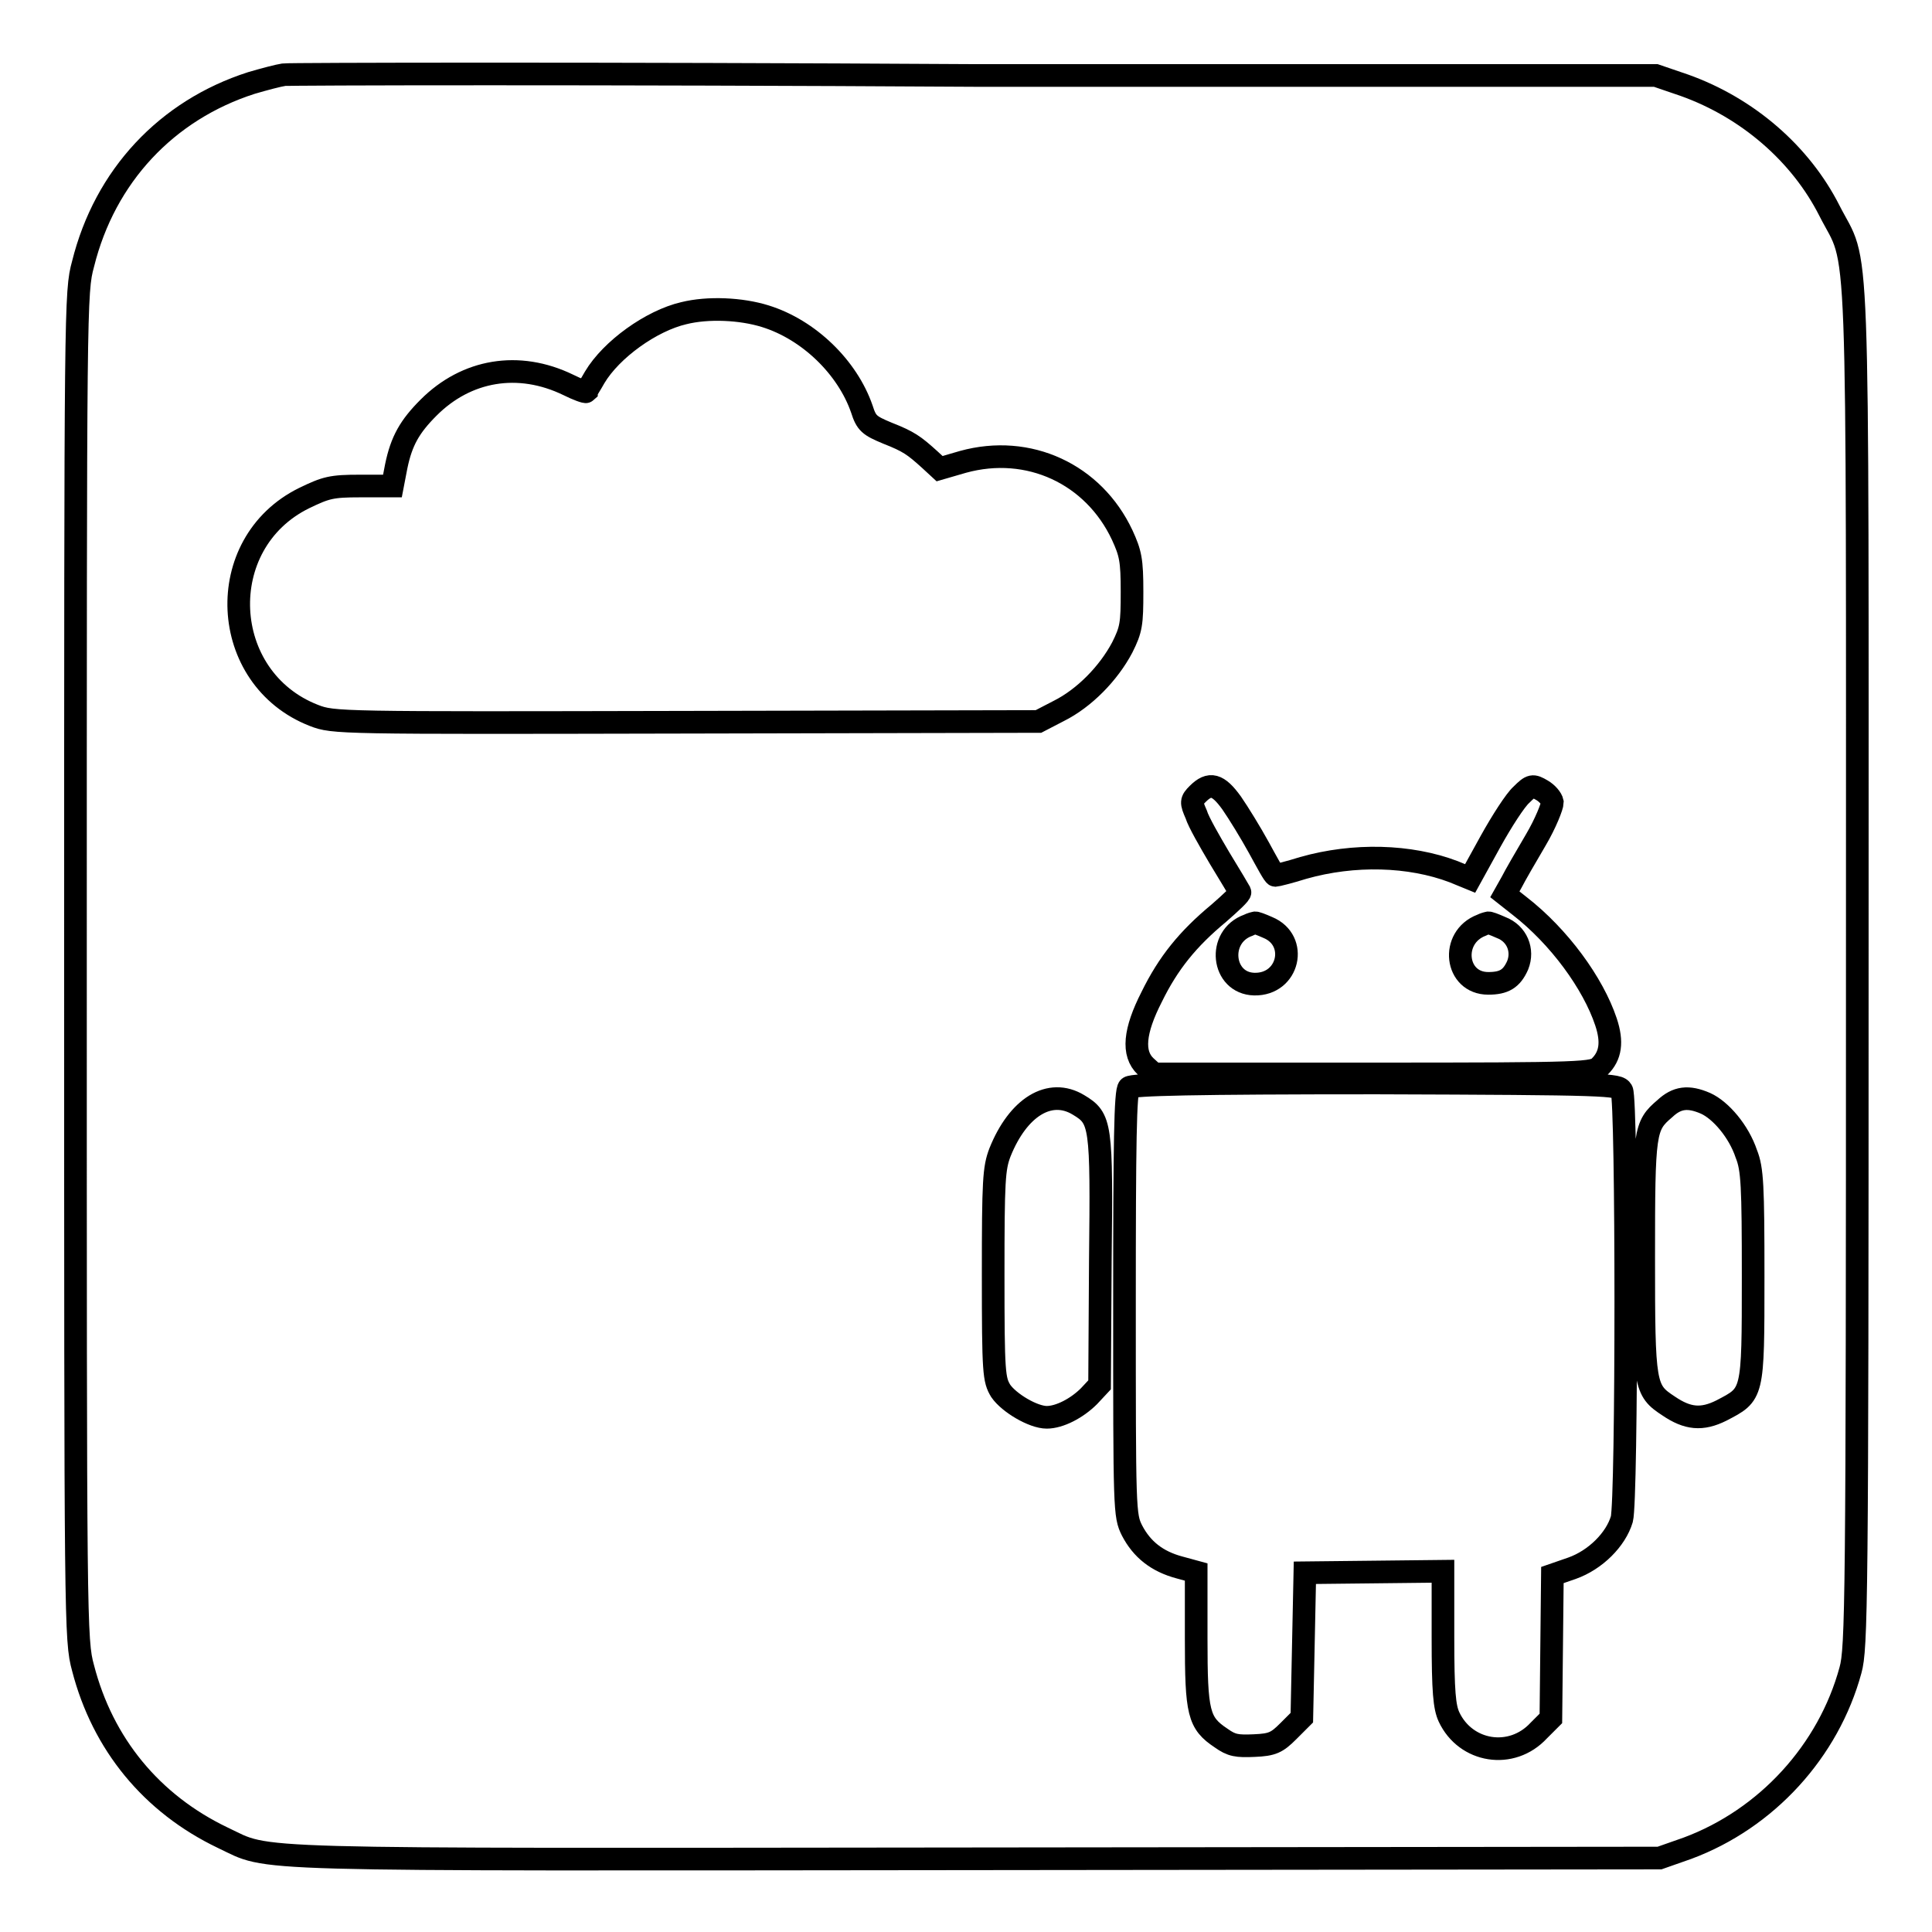 <?xml version="1.0" encoding="utf-8"?>
<!-- Svg Vector Icons : http://www.onlinewebfonts.com/icon -->
<!DOCTYPE svg PUBLIC "-//W3C//DTD SVG 1.1//EN" "http://www.w3.org/Graphics/SVG/1.1/DTD/svg11.dtd">
<svg version="1.1" xmlns="http://www.w3.org/2000/svg" xmlns:xlink="http://www.w3.org/1999/xlink" x="0px" y="0px" viewBox="0 0 256 256" enable-background="new 0 0 256 256" xml:space="preserve">
<g><g><g><path stroke-width="3" fill-opacity="0" stroke="#000000"  d="M37.6,9.9c-0.7,0.1-2.6,0.6-4.3,1.1C22.1,14.6,13.9,23.3,11,35c-1,3.7-1,5-1,93c0,87.6,0,89.3,1,93c2.6,10.1,9.1,18,18.5,22.5c6.6,3.1,0.5,2.9,100.1,2.8l90.3-0.1l3.7-1.3c10.5-3.9,18.7-12.9,21.6-23.6c0.8-2.9,0.9-8.7,0.9-93.2c0-101.2,0.3-92.3-3.7-100.2c-3.8-7.5-10.8-13.6-19.2-16.6l-3.8-1.3l-90.3,0C79.4,9.7,38.2,9.8,37.6,9.9z M101.4,41.9c5.8,1.8,10.9,6.8,12.8,12.3c0.6,1.9,1,2.2,3.4,3.2c2.8,1.1,3.5,1.6,5.6,3.5l1.3,1.2l3.1-0.9c8.7-2.4,17.3,1.6,21.1,9.7c1.1,2.4,1.3,3.3,1.3,7.5c0,4.3-0.1,5-1.3,7.4c-1.8,3.4-5,6.7-8.4,8.4l-2.7,1.4l-46.7,0.1c-46.2,0.1-46.7,0.1-49.3-0.9C29,89.9,28.1,72,40.3,66c2.9-1.4,3.6-1.6,7.4-1.6l4.3,0l0.5-2.6c0.7-3.4,1.8-5.3,4.3-7.8c5-5,11.9-6.2,18.5-3c1.2,0.6,2.3,1,2.4,0.9c0-0.1,0.6-1,1.1-1.9c2.2-3.7,7.5-7.5,11.8-8.5C93.8,40.7,98.2,40.9,101.4,41.9z M163.2,106.4c0.9,1.3,2.5,3.9,3.6,5.9c1.1,2,2,3.7,2.2,3.7c0.1,0,1.8-0.4,3.7-1c6.7-1.9,14.1-1.7,19.9,0.5l2.2,0.9l2.7-4.9c1.5-2.7,3.3-5.5,4.1-6.2c1.3-1.3,1.5-1.3,2.7-0.6c0.7,0.4,1.3,1.1,1.4,1.6c0,0.5-0.9,2.8-2.2,5c-1.3,2.2-2.8,4.8-3.2,5.6l-0.9,1.6l1.9,1.5c5.3,4.1,9.8,10.3,11.5,15.4c0.9,2.7,0.6,4.5-0.8,5.9c-0.9,0.9-1.7,1-30,1h-29.1l-1.1-1c-1.8-1.7-1.5-4.7,0.8-9.2c2.2-4.5,4.8-7.7,8.9-11.1c1.6-1.4,2.9-2.6,2.8-2.8c-0.1-0.2-1.3-2.2-2.7-4.5c-1.3-2.2-2.8-4.8-3.1-5.8c-0.7-1.6-0.7-1.8,0.2-2.7C160.3,103.6,161.4,103.9,163.2,106.4z M214.9,144.5c0.7,1.3,0.7,54.3,0,56.8c-0.8,2.7-3.5,5.4-6.6,6.5l-2.6,0.9l-0.1,9.5l-0.1,9.5l-1.6,1.6c-3.6,3.9-9.7,2.9-11.9-1.8c-0.6-1.3-0.8-3.3-0.8-10.5v-8.8l-9.1,0.1l-9.2,0.1l-0.2,9.6l-0.2,9.6l-1.8,1.8c-1.5,1.5-2.1,1.8-4.5,1.9c-2.3,0.1-3,0-4.4-1c-3-2-3.3-3.3-3.3-13.2v-8.8l-2.2-0.6c-3-0.8-5-2.4-6.3-4.9c-1-2-1-2.6-1-30.1c0-21.2,0.1-28.2,0.6-28.6s8.4-0.6,32.8-0.6C213.5,143.6,214.4,143.7,214.9,144.5z M142.9,146.4c3,1.8,3.1,2.5,2.9,20.7l-0.1,16.4l-1.4,1.5c-1.6,1.6-3.9,2.8-5.6,2.8c-1.8,0-5-1.9-6.1-3.5c-0.9-1.5-1-2.3-1-15.4c0-12.5,0.1-14.1,0.9-16.2C134.9,146.7,139.1,144.1,142.9,146.4z M226,146.2c2,0.9,4.4,3.7,5.4,6.7c0.8,2,0.9,4.2,0.9,16.3c0,15.8,0,15.5-4.2,17.7c-2.6,1.3-4.5,1.1-7-0.6c-3.2-2.1-3.3-2.6-3.3-19.7c0-16.8,0.1-17.4,2.8-19.7C222.2,145.4,223.7,145.2,226,146.2z"/><path stroke-width="3" fill-opacity="0" stroke="#000000"  d="M165.4,122.6c-4.2,1.5-3.5,7.7,0.8,7.8c4.6,0.1,5.9-5.8,1.8-7.5c-0.9-0.4-1.7-0.7-1.7-0.6C166.2,122.3,165.8,122.4,165.4,122.6z"/><path stroke-width="3" fill-opacity="0" stroke="#000000"  d="M196.3,122.6c-4.2,1.6-3.5,7.7,0.9,7.7c2.1,0,3.1-0.6,3.9-2.4c0.8-2-0.1-4.2-2.2-5c-0.9-0.4-1.7-0.7-1.7-0.6C197.1,122.3,196.7,122.4,196.3,122.6z"/></g></g></g>
</svg>